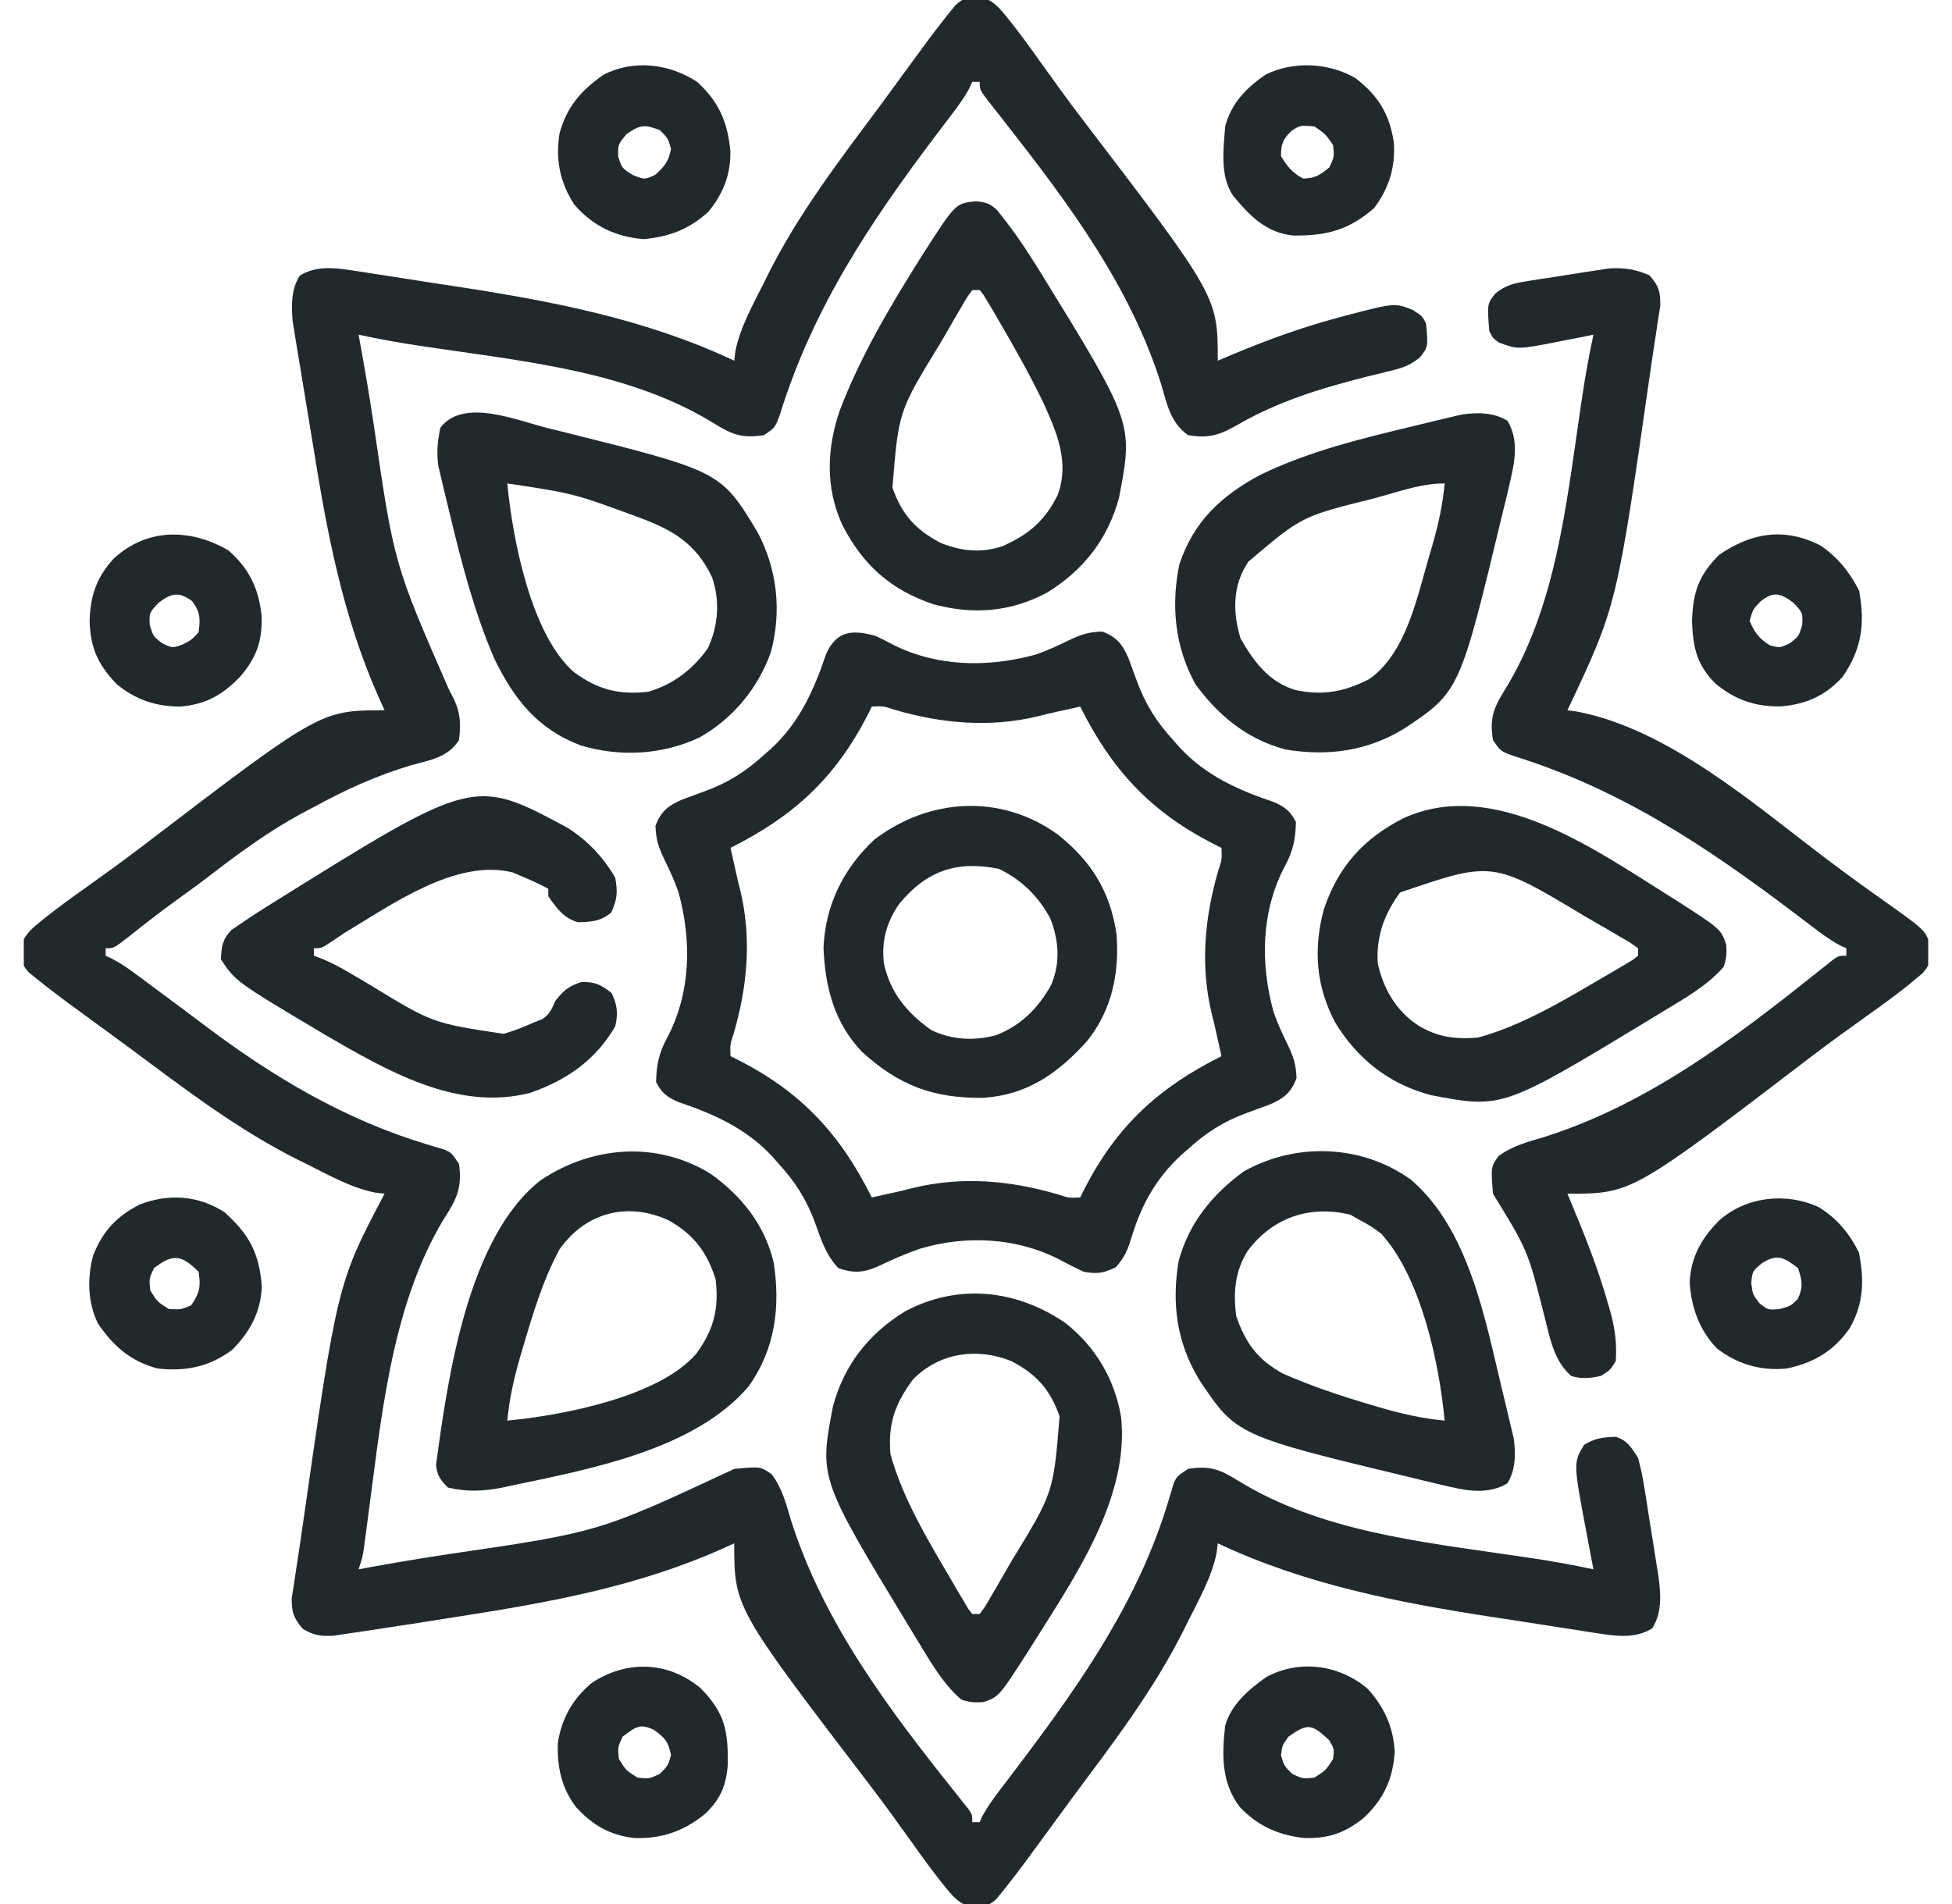 <svg xmlns="http://www.w3.org/2000/svg" fill="none" viewBox="0 0 41 40" height="40" width="41">
<g clip-path="url(#clip0_1_200)">
<path fill="#22292D" d="M20.495 -0.073C20.86 -0.04 20.996 0.18 21.219 0.447C21.436 0.722 21.641 1.003 21.843 1.289C22.132 1.694 22.423 2.097 22.725 2.493C25.578 6.229 25.578 6.229 25.578 7.578C25.671 7.538 25.764 7.499 25.86 7.458C26.583 7.155 27.305 6.889 28.064 6.685C28.135 6.665 28.206 6.646 28.279 6.626C29.292 6.362 29.292 6.362 29.67 6.509C29.875 6.641 29.875 6.641 29.953 6.797C29.998 7.286 29.998 7.286 29.823 7.509C29.615 7.677 29.465 7.728 29.207 7.79C29.08 7.822 29.08 7.822 28.95 7.854C28.816 7.887 28.816 7.887 28.679 7.92C27.718 8.166 26.836 8.435 25.974 8.936C25.604 9.145 25.375 9.215 24.953 9.141C24.581 8.877 24.511 8.482 24.387 8.066C23.738 6.012 22.457 4.292 21.142 2.612C21.106 2.566 21.07 2.519 21.032 2.471C20.962 2.381 20.891 2.292 20.82 2.202C20.578 1.892 20.578 1.892 20.578 1.719C20.527 1.719 20.475 1.719 20.422 1.719C20.402 1.762 20.382 1.806 20.362 1.85C20.25 2.06 20.117 2.238 19.973 2.427C19.909 2.51 19.846 2.594 19.783 2.678C19.748 2.724 19.713 2.77 19.677 2.817C18.277 4.669 17.077 6.469 16.384 8.701C16.281 8.984 16.281 8.984 16.047 9.141C15.606 9.213 15.384 9.137 15.007 8.901C13.281 7.831 11.155 7.609 9.187 7.319C9.093 7.306 9.093 7.306 8.998 7.292C8.937 7.283 8.876 7.274 8.813 7.264C8.383 7.2 7.957 7.123 7.531 7.031C7.544 7.098 7.556 7.165 7.569 7.234C7.672 7.804 7.769 8.374 7.854 8.947C8.277 11.848 8.277 11.848 9.442 14.514C9.657 14.883 9.693 15.132 9.641 15.547C9.414 15.909 9.034 15.968 8.645 16.074C7.912 16.291 7.262 16.588 6.594 16.953C6.502 17.002 6.409 17.05 6.317 17.099C5.626 17.476 5.013 17.927 4.391 18.407C4.199 18.555 4.003 18.697 3.806 18.838C3.573 19.005 3.344 19.176 3.118 19.352C3.071 19.389 3.025 19.425 2.977 19.462C2.887 19.533 2.796 19.604 2.706 19.676C2.392 19.922 2.392 19.922 2.219 19.922C2.219 19.973 2.219 20.025 2.219 20.078C2.264 20.099 2.309 20.12 2.355 20.142C2.533 20.235 2.685 20.339 2.845 20.459C2.935 20.525 2.935 20.525 3.027 20.593C3.091 20.641 3.154 20.688 3.22 20.737C3.286 20.786 3.352 20.835 3.421 20.886C3.723 21.11 4.024 21.334 4.324 21.561C5.744 22.629 7.245 23.521 8.951 24.036C9.052 24.067 9.052 24.067 9.154 24.098C9.244 24.125 9.244 24.125 9.336 24.152C9.484 24.219 9.484 24.219 9.641 24.453C9.713 24.966 9.582 25.209 9.306 25.635C8.186 27.512 7.995 29.933 7.707 32.047C7.696 32.134 7.684 32.221 7.672 32.31C7.661 32.386 7.651 32.463 7.641 32.542C7.609 32.734 7.609 32.734 7.531 32.969C7.632 32.95 7.632 32.95 7.734 32.931C8.304 32.828 8.874 32.731 9.447 32.646C12.577 32.188 12.577 32.188 15.422 30.859C15.971 30.807 15.971 30.807 16.207 30.97C16.429 31.265 16.509 31.583 16.613 31.934C17.3 34.102 18.679 35.924 20.085 37.683C20.129 37.739 20.173 37.794 20.218 37.852C20.258 37.901 20.297 37.95 20.338 38.001C20.422 38.125 20.422 38.125 20.422 38.281C20.473 38.281 20.525 38.281 20.578 38.281C20.595 38.241 20.613 38.201 20.63 38.16C20.777 37.89 20.963 37.656 21.149 37.412C21.235 37.3 21.32 37.187 21.404 37.074C21.449 37.016 21.493 36.957 21.538 36.897C22.785 35.237 23.932 33.553 24.536 31.549C24.556 31.482 24.577 31.415 24.598 31.346C24.625 31.256 24.625 31.256 24.652 31.164C24.719 31.016 24.719 31.016 24.953 30.859C25.394 30.787 25.616 30.863 25.993 31.099C27.719 32.169 29.846 32.391 31.813 32.681C31.875 32.69 31.938 32.699 32.002 32.708C32.063 32.717 32.124 32.726 32.187 32.736C32.617 32.8 33.043 32.877 33.469 32.969C33.453 32.885 33.437 32.801 33.42 32.715C33.399 32.602 33.378 32.49 33.356 32.378C33.346 32.323 33.335 32.268 33.325 32.211C33.045 30.732 33.045 30.732 33.273 30.352C33.507 30.211 33.669 30.194 33.938 30.185C34.186 30.263 34.264 30.41 34.406 30.625C34.465 30.847 34.508 31.051 34.542 31.276C34.552 31.339 34.562 31.401 34.573 31.465C34.594 31.596 34.614 31.728 34.634 31.859C34.665 32.06 34.697 32.259 34.73 32.459C34.751 32.587 34.771 32.715 34.791 32.844C34.801 32.903 34.81 32.962 34.82 33.023C34.88 33.423 34.93 33.852 34.704 34.209C34.381 34.41 34.018 34.382 33.656 34.327C33.571 34.314 33.487 34.302 33.4 34.289C33.264 34.267 33.264 34.267 33.125 34.245C33.03 34.231 32.935 34.216 32.837 34.201C32.583 34.162 32.329 34.122 32.075 34.082C31.824 34.042 31.573 34.005 31.322 33.967C29.349 33.663 27.393 33.28 25.578 32.422C25.57 32.488 25.562 32.554 25.554 32.622C25.451 33.135 25.185 33.596 24.953 34.062C24.929 34.111 24.905 34.16 24.88 34.211C24.241 35.497 23.372 36.626 22.518 37.775C22.371 37.974 22.225 38.174 22.079 38.374C22.006 38.473 22.006 38.473 21.932 38.575C21.84 38.7 21.748 38.827 21.656 38.953C21.454 39.228 21.249 39.5 21.034 39.765C20.999 39.808 20.964 39.852 20.927 39.897C20.785 40.025 20.694 40.053 20.505 40.073C20.14 40.04 20.004 39.82 19.781 39.553C19.564 39.278 19.359 38.997 19.157 38.711C18.868 38.306 18.577 37.903 18.275 37.508C15.422 33.771 15.422 33.771 15.422 32.422C15.335 32.462 15.247 32.501 15.158 32.542C13.393 33.327 11.566 33.659 9.67 33.955C9.48 33.985 9.29 34.015 9.1 34.045C8.785 34.095 8.469 34.144 8.152 34.191C8.032 34.209 7.912 34.228 7.792 34.247C7.625 34.273 7.457 34.297 7.29 34.321C7.147 34.343 7.147 34.343 7.002 34.364C6.73 34.376 6.592 34.358 6.359 34.219C6.169 33.993 6.125 33.873 6.127 33.577C6.142 33.481 6.157 33.385 6.173 33.286C6.181 33.232 6.189 33.178 6.197 33.123C6.214 33.004 6.233 32.886 6.251 32.768C6.282 32.572 6.311 32.375 6.339 32.178C7.086 26.957 7.086 26.957 8.078 25.078C8.012 25.07 7.946 25.062 7.878 25.054C7.365 24.951 6.903 24.685 6.438 24.453C6.389 24.429 6.34 24.405 6.289 24.38C5.003 23.741 3.874 22.872 2.725 22.018C2.526 21.871 2.326 21.725 2.126 21.579C2.06 21.53 1.994 21.482 1.925 21.432C1.799 21.34 1.673 21.248 1.547 21.156C1.272 20.954 1 20.749 0.735 20.534C0.692 20.499 0.648 20.464 0.603 20.427C0.475 20.285 0.447 20.194 0.427 20.005C0.46 19.64 0.68 19.504 0.947 19.281C1.222 19.064 1.503 18.859 1.789 18.657C2.194 18.368 2.597 18.077 2.993 17.775C6.729 14.922 6.729 14.922 8.078 14.922C8.038 14.835 7.999 14.747 7.958 14.658C7.196 12.944 6.867 11.181 6.573 9.341C6.525 9.043 6.476 8.746 6.426 8.448C6.388 8.219 6.35 7.99 6.313 7.761C6.295 7.653 6.277 7.546 6.259 7.438C6.234 7.288 6.21 7.138 6.186 6.989C6.173 6.904 6.159 6.82 6.145 6.733C6.119 6.406 6.116 6.074 6.296 5.791C6.619 5.59 6.982 5.618 7.344 5.673C7.471 5.692 7.471 5.692 7.6 5.711C7.691 5.726 7.781 5.74 7.875 5.755C8.017 5.777 8.017 5.777 8.163 5.799C8.417 5.838 8.671 5.878 8.925 5.918C9.176 5.958 9.427 5.995 9.678 6.033C11.651 6.337 13.607 6.72 15.422 7.578C15.43 7.512 15.438 7.446 15.446 7.378C15.549 6.865 15.815 6.403 16.047 5.938C16.083 5.864 16.083 5.864 16.12 5.789C16.759 4.503 17.628 3.374 18.482 2.225C18.629 2.026 18.775 1.826 18.921 1.626C18.97 1.56 19.018 1.494 19.068 1.425C19.16 1.299 19.252 1.173 19.344 1.047C19.546 0.772 19.751 0.5 19.966 0.235C20.001 0.192 20.036 0.148 20.073 0.103C20.215 -0.025 20.306 -0.053 20.495 -0.073Z"></path>
<path fill="#22292D" d="M18.391 13.359C18.49 13.405 18.587 13.454 18.684 13.506C19.634 14.012 20.737 14.033 21.759 13.75C21.995 13.668 22.214 13.567 22.439 13.457C22.708 13.329 22.847 13.281 23.151 13.267C23.464 13.388 23.572 13.533 23.703 13.828C23.764 13.992 23.824 14.157 23.884 14.321C24.065 14.808 24.293 15.165 24.641 15.547C24.683 15.596 24.726 15.645 24.77 15.695C25.324 16.294 26.003 16.597 26.767 16.854C27.004 16.962 27.097 17.038 27.219 17.266C27.213 17.622 27.163 17.871 26.994 18.184C26.488 19.134 26.468 20.237 26.75 21.259C26.832 21.495 26.933 21.714 27.043 21.939C27.171 22.208 27.219 22.347 27.233 22.651C27.112 22.964 26.967 23.072 26.672 23.203C26.508 23.264 26.343 23.324 26.179 23.384C25.692 23.565 25.335 23.793 24.953 24.141C24.904 24.183 24.855 24.226 24.805 24.27C24.291 24.746 23.98 25.299 23.776 25.967C23.688 26.249 23.635 26.395 23.439 26.621C23.175 26.747 23.058 26.768 22.766 26.719C22.571 26.629 22.384 26.53 22.194 26.431C21.305 25.996 20.276 25.952 19.333 26.23C19.038 26.332 18.759 26.451 18.479 26.587C18.161 26.733 17.949 26.76 17.609 26.641C17.342 26.358 17.247 26.042 17.116 25.679C16.935 25.192 16.707 24.835 16.359 24.453C16.317 24.404 16.274 24.355 16.23 24.305C15.676 23.706 14.997 23.403 14.233 23.146C13.996 23.038 13.903 22.962 13.781 22.734C13.787 22.378 13.837 22.129 14.006 21.816C14.512 20.866 14.533 19.763 14.25 18.741C14.168 18.505 14.067 18.286 13.957 18.061C13.829 17.792 13.781 17.653 13.767 17.349C13.888 17.036 14.033 16.928 14.328 16.797C14.492 16.736 14.657 16.676 14.821 16.616C15.308 16.435 15.665 16.207 16.047 15.859C16.096 15.817 16.145 15.774 16.195 15.73C16.794 15.176 17.097 14.497 17.354 13.733C17.578 13.244 17.906 13.226 18.391 13.359ZM18.312 14.844C18.264 14.94 18.264 14.94 18.215 15.039C17.533 16.356 16.663 17.151 15.344 17.812C15.366 17.912 15.389 18.012 15.412 18.115C15.433 18.213 15.433 18.213 15.455 18.313C15.483 18.438 15.512 18.563 15.545 18.687C15.792 19.701 15.701 20.715 15.412 21.706C15.333 21.948 15.333 21.948 15.344 22.188C15.408 22.22 15.472 22.252 15.539 22.285C16.856 22.967 17.651 23.837 18.312 25.156C18.412 25.134 18.512 25.111 18.615 25.088C18.68 25.074 18.746 25.06 18.813 25.045C18.938 25.017 19.063 24.988 19.187 24.955C20.201 24.708 21.215 24.799 22.206 25.088C22.448 25.167 22.448 25.167 22.688 25.156C22.72 25.092 22.752 25.028 22.785 24.962C23.467 23.644 24.337 22.849 25.656 22.188C25.622 22.038 25.622 22.038 25.588 21.885C25.574 21.82 25.56 21.754 25.545 21.687C25.517 21.562 25.488 21.437 25.455 21.313C25.208 20.299 25.299 19.285 25.588 18.294C25.667 18.052 25.667 18.052 25.656 17.812C25.592 17.78 25.528 17.748 25.462 17.715C24.144 17.033 23.349 16.163 22.688 14.844C22.538 14.878 22.538 14.878 22.385 14.912C22.32 14.926 22.254 14.94 22.187 14.955C22.062 14.983 21.937 15.012 21.813 15.045C20.799 15.292 19.785 15.201 18.794 14.912C18.552 14.833 18.552 14.833 18.312 14.844Z"></path>
<path fill="#22292D" d="M34.641 5.781C34.842 6.005 34.876 6.122 34.873 6.423C34.858 6.519 34.843 6.615 34.827 6.714C34.816 6.795 34.816 6.795 34.803 6.877C34.786 6.996 34.767 7.114 34.749 7.232C34.718 7.428 34.689 7.625 34.661 7.822C33.959 12.729 33.959 12.729 32.922 14.922C33.023 14.935 33.023 14.935 33.126 14.949C35.025 15.313 36.819 16.873 38.315 18.009C38.778 18.36 39.25 18.699 39.724 19.034C40.477 19.572 40.477 19.572 40.559 19.985C40.548 20.198 40.523 20.287 40.381 20.447C40.33 20.49 40.278 20.532 40.225 20.576C40.169 20.623 40.112 20.671 40.053 20.719C39.778 20.936 39.497 21.141 39.211 21.343C38.806 21.632 38.403 21.923 38.008 22.225C34.271 25.078 34.271 25.078 32.922 25.078C32.939 25.118 32.956 25.158 32.973 25.199C33.277 25.925 33.568 26.649 33.781 27.407C33.806 27.492 33.806 27.492 33.83 27.578C33.923 27.923 33.963 28.234 33.938 28.594C33.82 28.784 33.82 28.784 33.625 28.906C33.406 28.954 33.215 28.974 33 28.906C32.627 28.572 32.559 28.113 32.438 27.646C32.09 26.268 32.09 26.268 31.359 25.078C31.314 24.52 31.314 24.52 31.47 24.292C31.765 24.071 32.083 23.991 32.434 23.887C34.602 23.2 36.424 21.821 38.183 20.415C38.239 20.371 38.294 20.327 38.352 20.282C38.425 20.223 38.425 20.223 38.501 20.162C38.625 20.078 38.625 20.078 38.781 20.078C38.781 20.027 38.781 19.975 38.781 19.922C38.716 19.892 38.716 19.892 38.65 19.862C38.44 19.75 38.262 19.617 38.073 19.473C37.99 19.409 37.906 19.346 37.822 19.283C37.776 19.248 37.73 19.213 37.683 19.177C35.831 17.777 34.031 16.577 31.799 15.884C31.516 15.781 31.516 15.781 31.359 15.547C31.287 15.106 31.363 14.884 31.599 14.507C32.669 12.781 32.891 10.655 33.181 8.687C33.19 8.625 33.199 8.562 33.208 8.498C33.222 8.406 33.222 8.406 33.236 8.313C33.3 7.883 33.377 7.457 33.469 7.031C33.385 7.048 33.301 7.065 33.215 7.083C33.102 7.105 32.99 7.127 32.878 7.148C32.795 7.165 32.795 7.165 32.711 7.182C31.882 7.343 31.882 7.343 31.486 7.197C31.359 7.109 31.359 7.109 31.281 6.953C31.236 6.387 31.236 6.387 31.405 6.169C31.651 5.969 31.84 5.943 32.152 5.894C32.206 5.886 32.259 5.877 32.315 5.868C32.428 5.85 32.542 5.833 32.655 5.817C32.828 5.791 33 5.763 33.172 5.735C33.283 5.718 33.394 5.701 33.505 5.684C33.654 5.661 33.654 5.661 33.807 5.638C34.129 5.623 34.344 5.656 34.641 5.781Z"></path>
<path fill="#22292D" d="M14.924 24.658C15.58 25.128 16.055 25.723 16.248 26.512C16.398 27.452 16.281 28.349 15.72 29.131C14.579 30.464 12.366 30.868 10.735 31.211C10.642 31.231 10.642 31.231 10.547 31.252C10.143 31.331 9.809 31.344 9.406 31.25C9.25 31.09 9.176 30.995 9.159 30.769C9.404 28.962 9.82 25.992 11.357 24.794C12.442 24.07 13.794 23.965 14.924 24.658ZM11.75 26.25C11.4 26.9 11.191 27.606 10.983 28.311C10.96 28.39 10.936 28.47 10.912 28.552C10.789 28.984 10.697 29.397 10.656 29.844C11.798 29.738 13.848 29.347 14.626 28.437C14.995 27.933 15.104 27.488 15.031 26.875C14.848 26.297 14.562 25.926 14.04 25.635C13.181 25.242 12.298 25.469 11.75 26.25Z"></path>
<path fill="#22292D" d="M20.5 4.229C20.692 4.246 20.785 4.272 20.93 4.4C21.22 4.754 21.478 5.12 21.721 5.508C21.78 5.603 21.78 5.603 21.841 5.7C23.804 8.885 23.804 8.885 23.507 10.444C23.276 11.321 22.752 11.986 21.985 12.454C21.213 12.861 20.441 12.917 19.607 12.695C18.705 12.392 18.114 11.859 17.689 11.02C17.334 10.245 17.365 9.414 17.64 8.62C18.055 7.527 18.66 6.495 19.279 5.508C19.317 5.449 19.354 5.389 19.392 5.328C20.073 4.268 20.073 4.268 20.5 4.229ZM20.422 6.094C20.304 6.253 20.304 6.253 20.187 6.46C20.141 6.538 20.095 6.617 20.047 6.697C19.998 6.782 19.95 6.866 19.9 6.953C19.85 7.038 19.801 7.123 19.75 7.211C18.874 8.641 18.874 8.641 18.745 10.244C18.94 10.805 19.231 11.131 19.758 11.405C20.194 11.582 20.619 11.624 21.067 11.47C21.617 11.222 21.953 10.934 22.219 10.391C22.467 9.708 22.196 9.077 21.913 8.457C21.627 7.864 21.301 7.288 20.969 6.719C20.933 6.658 20.898 6.596 20.861 6.533C20.826 6.476 20.792 6.419 20.757 6.36C20.726 6.308 20.696 6.257 20.664 6.204C20.636 6.168 20.607 6.131 20.578 6.094C20.527 6.094 20.475 6.094 20.422 6.094Z"></path>
<path fill="#22292D" d="M22.37 27.788C23.006 28.286 23.411 28.968 23.547 29.766C23.726 31.462 22.583 33.117 21.721 34.492C21.684 34.551 21.647 34.611 21.608 34.672C20.984 35.643 20.984 35.643 20.662 35.756C20.48 35.773 20.36 35.764 20.188 35.703C19.785 35.356 19.51 34.853 19.236 34.404C19.192 34.333 19.148 34.262 19.103 34.188C17.207 31.058 17.207 31.058 17.493 29.556C17.724 28.679 18.248 28.014 19.016 27.546C20.125 26.96 21.341 27.088 22.37 27.788ZM19.172 28.984C18.8 29.497 18.649 29.902 18.703 30.547C18.971 31.518 19.527 32.417 20.032 33.281C20.067 33.343 20.103 33.404 20.14 33.467C20.174 33.524 20.208 33.581 20.244 33.64C20.274 33.692 20.305 33.743 20.336 33.796C20.365 33.832 20.393 33.869 20.422 33.906C20.474 33.906 20.525 33.906 20.578 33.906C20.696 33.747 20.696 33.747 20.814 33.54C20.86 33.462 20.906 33.383 20.953 33.303C21.002 33.218 21.051 33.134 21.101 33.047C21.175 32.919 21.175 32.919 21.25 32.789C22.126 31.358 22.126 31.358 22.256 29.756C22.06 29.195 21.77 28.868 21.242 28.595C20.522 28.302 19.723 28.418 19.172 28.984Z"></path>
<path fill="#22292D" d="M34.992 18.779C35.051 18.817 35.111 18.854 35.172 18.892C36.143 19.516 36.143 19.516 36.256 19.838C36.273 20.02 36.264 20.14 36.203 20.313C35.856 20.715 35.353 20.991 34.904 21.265C34.833 21.308 34.762 21.352 34.688 21.397C31.558 23.293 31.558 23.293 30.056 23.007C29.179 22.776 28.514 22.252 28.046 21.484C27.639 20.713 27.583 19.941 27.805 19.107C28.108 18.205 28.641 17.614 29.48 17.189C31.353 16.331 33.456 17.816 34.992 18.779ZM29.406 18.75C29.074 19.21 28.905 19.663 28.938 20.234C29.056 20.777 29.328 21.244 29.797 21.548C30.201 21.792 30.576 21.837 31.047 21.797C32.019 21.529 32.917 20.973 33.781 20.469C33.843 20.433 33.904 20.398 33.967 20.361C34.024 20.326 34.081 20.292 34.141 20.257C34.192 20.226 34.243 20.195 34.296 20.164C34.332 20.136 34.369 20.107 34.406 20.078C34.406 20.027 34.406 19.975 34.406 19.922C34.247 19.804 34.247 19.804 34.04 19.687C33.962 19.64 33.883 19.594 33.803 19.547C33.718 19.498 33.634 19.45 33.547 19.399C33.462 19.35 33.377 19.301 33.289 19.25C31.35 18.085 31.35 18.085 29.406 18.75Z"></path>
<path fill="#22292D" d="M29.631 24.78C30.852 25.819 31.194 27.712 31.551 29.198C31.576 29.302 31.601 29.406 31.627 29.511C31.663 29.658 31.698 29.807 31.732 29.955C31.753 30.041 31.773 30.127 31.794 30.215C31.838 30.545 31.837 30.87 31.662 31.162C31.29 31.386 30.873 31.332 30.468 31.238C30.374 31.216 30.279 31.195 30.182 31.172C30.032 31.136 30.032 31.136 29.88 31.099C29.828 31.086 29.777 31.074 29.724 31.061C25.971 30.16 25.971 30.16 25.187 28.984C24.718 28.21 24.607 27.392 24.755 26.499C24.966 25.7 25.463 25.091 26.125 24.609C27.221 23.993 28.603 24.043 29.631 24.78ZM26.212 26.27C25.939 26.695 25.898 27.164 25.968 27.656C26.166 28.225 26.426 28.576 26.961 28.864C27.566 29.128 28.178 29.33 28.81 29.517C28.89 29.54 28.97 29.564 29.052 29.588C29.484 29.711 29.897 29.803 30.343 29.844C30.233 28.648 29.848 26.834 29.012 25.919C28.861 25.8 28.718 25.71 28.547 25.625C28.485 25.59 28.424 25.554 28.361 25.518C27.513 25.316 26.745 25.569 26.212 26.27Z"></path>
<path fill="#22292D" d="M31.662 8.838C31.886 9.21 31.832 9.627 31.738 10.031C31.717 10.126 31.695 10.22 31.673 10.318C31.636 10.467 31.636 10.467 31.599 10.62C31.587 10.671 31.574 10.723 31.561 10.776C30.66 14.529 30.66 14.529 29.485 15.312C28.71 15.781 27.892 15.893 26.999 15.745C26.201 15.534 25.591 15.037 25.11 14.375C24.678 13.597 24.593 12.729 24.77 11.861C25.07 10.955 25.645 10.421 26.465 9.979C27.483 9.482 28.602 9.212 29.698 8.949C29.802 8.924 29.907 8.899 30.011 8.873C30.159 8.837 30.307 8.802 30.455 8.767C30.541 8.747 30.627 8.727 30.715 8.706C31.046 8.662 31.37 8.663 31.662 8.838ZM29.109 10.4C29.021 10.425 28.933 10.45 28.843 10.475C27.34 10.848 27.34 10.848 26.218 11.802C26.187 11.854 26.156 11.907 26.124 11.961C25.886 12.422 25.909 12.927 26.057 13.413C26.328 13.892 26.658 14.334 27.208 14.496C27.791 14.619 28.238 14.534 28.764 14.264C29.537 13.715 29.763 12.552 30.017 11.689C30.04 11.61 30.064 11.53 30.088 11.447C30.212 11.016 30.303 10.603 30.344 10.156C29.908 10.156 29.526 10.283 29.109 10.4Z"></path>
<path fill="#22292D" d="M11.506 8.994C11.605 9.018 11.705 9.043 11.807 9.068C15.138 9.901 15.138 9.901 15.909 11.175C16.326 11.957 16.421 12.834 16.193 13.696C15.924 14.458 15.393 15.099 14.687 15.496C13.904 15.859 13.023 15.908 12.194 15.659C11.284 15.312 10.8 14.69 10.383 13.838C9.962 12.862 9.697 11.833 9.449 10.802C9.424 10.698 9.398 10.594 9.373 10.489C9.336 10.342 9.302 10.193 9.267 10.045C9.247 9.959 9.227 9.873 9.206 9.785C9.167 9.498 9.191 9.267 9.25 8.984C9.737 8.349 10.864 8.837 11.506 8.994ZM10.656 10.156C10.762 11.298 11.153 13.348 12.063 14.126C12.567 14.495 13.012 14.602 13.625 14.531C14.147 14.372 14.549 14.065 14.865 13.623C15.087 13.154 15.127 12.623 14.957 12.13C14.618 11.411 14.119 11.125 13.39 10.859C12.05 10.366 12.05 10.366 10.656 10.156Z"></path>
<path fill="#22292D" d="M11.916 17.388C12.343 17.659 12.666 18 12.922 18.438C12.977 18.747 12.965 18.887 12.839 19.17C12.615 19.358 12.428 19.365 12.141 19.375C11.838 19.288 11.693 19.081 11.516 18.828C11.516 18.776 11.516 18.725 11.516 18.672C11.319 18.565 11.116 18.474 10.91 18.389C10.862 18.368 10.814 18.348 10.765 18.327C9.563 18.032 8.204 19.022 7.219 19.609C7.128 19.669 7.038 19.73 6.948 19.792C6.75 19.922 6.75 19.922 6.594 19.922C6.594 19.973 6.594 20.025 6.594 20.078C6.651 20.1 6.708 20.121 6.767 20.143C6.971 20.229 7.153 20.325 7.343 20.438C7.41 20.478 7.477 20.517 7.547 20.558C7.617 20.599 7.688 20.641 7.761 20.684C9.086 21.494 9.086 21.494 10.578 21.719C10.795 21.658 10.998 21.576 11.203 21.484C11.264 21.46 11.326 21.436 11.389 21.411C11.553 21.303 11.589 21.192 11.672 21.016C11.844 20.801 11.95 20.714 12.214 20.63C12.5 20.624 12.62 20.686 12.844 20.859C12.966 21.103 12.986 21.302 12.922 21.562C12.509 22.275 11.901 22.692 11.135 22.959C9.605 23.354 8.13 22.494 6.843 21.748C4.95 20.621 4.95 20.621 4.641 20.156C4.65 19.884 4.671 19.739 4.859 19.538C5.097 19.376 5.335 19.216 5.578 19.062C5.634 19.027 5.69 18.992 5.748 18.956C9.953 16.332 9.953 16.332 11.916 17.388Z"></path>
<path fill="#22292D" d="M22.211 17.527C22.919 18.086 23.318 18.723 23.452 19.626C23.515 20.45 23.352 21.228 22.828 21.877C22.219 22.549 21.581 23 20.658 23.063C19.605 23.078 18.875 22.802 18.098 22.09C17.521 21.476 17.335 20.75 17.297 19.922C17.331 19.024 17.709 18.253 18.363 17.64C19.518 16.76 21.023 16.672 22.211 17.527ZM18.891 18.984C18.62 19.37 18.511 19.77 18.566 20.241C18.699 20.857 19.055 21.283 19.562 21.641C19.995 21.847 20.455 21.871 20.917 21.749C21.441 21.547 21.798 21.188 22.074 20.702C22.277 20.231 22.242 19.765 22.062 19.297C21.811 18.831 21.456 18.48 20.979 18.252C20.099 18.076 19.466 18.289 18.891 18.984Z"></path>
<path fill="#22292D" d="M14.641 1.719C15.099 2.133 15.285 2.568 15.341 3.177C15.348 3.673 15.19 4.07 14.875 4.453C14.468 4.818 14.06 4.975 13.513 5.024C12.925 4.973 12.451 4.747 12.062 4.297C11.76 3.831 11.667 3.36 11.75 2.813C11.898 2.248 12.212 1.89 12.688 1.563C13.318 1.247 14.061 1.339 14.641 1.719ZM13.161 2.817C12.979 3.034 12.979 3.034 12.985 3.291C13.063 3.533 13.063 3.533 13.293 3.677C13.542 3.776 13.542 3.776 13.762 3.672C13.964 3.493 14.043 3.391 14.094 3.125C14.028 2.902 14.028 2.902 13.859 2.734C13.54 2.61 13.444 2.619 13.161 2.817Z"></path>
<path fill="#22292D" d="M4.719 25.469C5.245 25.946 5.443 26.324 5.5 27.031C5.475 27.57 5.252 27.98 4.875 28.359C4.396 28.717 3.897 28.815 3.312 28.75C2.749 28.602 2.389 28.287 2.062 27.812C1.84 27.369 1.829 26.849 1.957 26.372C2.155 25.87 2.449 25.551 2.93 25.307C3.534 25.069 4.17 25.111 4.719 25.469ZM3.234 26.641C3.13 26.863 3.13 26.863 3.156 27.109C3.306 27.35 3.306 27.35 3.547 27.5C3.796 27.514 3.796 27.514 4.016 27.422C4.198 27.149 4.218 27.04 4.172 26.719C3.816 26.363 3.636 26.331 3.234 26.641Z"></path>
<path fill="#22292D" d="M38.226 11.453C38.594 11.698 38.853 12.019 39.05 12.412C39.175 13.108 39.108 13.624 38.703 14.219C38.338 14.618 37.938 14.794 37.409 14.84C36.866 14.85 36.443 14.703 36.026 14.355C35.636 13.962 35.558 13.595 35.539 13.047C35.559 12.436 35.681 12.085 36.11 11.655C36.792 11.188 37.475 11.078 38.226 11.453ZM36.97 12.642C36.814 12.809 36.814 12.809 36.75 13.047C36.857 13.29 36.945 13.412 37.17 13.555C37.38 13.613 37.38 13.613 37.59 13.516C37.781 13.369 37.781 13.369 37.853 13.135C37.867 12.876 37.867 12.876 37.673 12.666C37.399 12.459 37.244 12.414 36.97 12.642Z"></path>
<path fill="#22292D" d="M4.797 11.562C5.236 11.944 5.441 12.376 5.496 12.956C5.508 13.472 5.386 13.813 5.051 14.209C4.676 14.596 4.34 14.793 3.793 14.844C3.277 14.844 2.853 14.703 2.453 14.375C2.058 13.962 1.903 13.623 1.882 13.057C1.896 12.519 2.023 12.133 2.39 11.733C3.089 11.091 3.995 11.097 4.797 11.562ZM3.327 12.666C3.133 12.876 3.133 12.876 3.146 13.135C3.219 13.369 3.219 13.369 3.41 13.516C3.622 13.616 3.622 13.616 3.835 13.54C4.023 13.444 4.023 13.444 4.172 13.281C4.209 12.994 4.209 12.863 4.035 12.627C3.751 12.422 3.598 12.461 3.327 12.666Z"></path>
<path fill="#22292D" d="M28.725 35.477C29.072 35.857 29.269 36.286 29.294 36.802C29.259 37.378 29.058 37.806 28.635 38.198C28.242 38.511 27.895 38.629 27.386 38.613C26.851 38.551 26.422 38.361 26.047 37.969C25.652 37.462 25.663 36.867 25.734 36.25C25.866 35.803 26.224 35.496 26.594 35.234C27.288 34.856 28.123 34.968 28.725 35.477ZM27.063 36.484C26.934 36.663 26.934 36.663 26.906 36.875C26.973 37.098 26.973 37.098 27.141 37.266C27.363 37.37 27.363 37.37 27.609 37.344C27.849 37.189 27.849 37.189 28 36.953C28.026 36.748 28.026 36.748 27.922 36.562C27.55 36.218 27.476 36.192 27.063 36.484Z"></path>
<path fill="#22292D" d="M14.719 35.469C15.221 35.986 15.295 36.344 15.287 37.069C15.252 37.516 15.134 37.794 14.812 38.105C14.361 38.471 13.904 38.633 13.315 38.613C12.804 38.552 12.446 38.342 12.1 37.965C11.79 37.557 11.699 37.115 11.718 36.608C11.798 36.098 12.035 35.68 12.434 35.352C13.165 34.87 14.04 34.898 14.719 35.469ZM13.078 36.484C12.974 36.707 12.974 36.707 13 36.953C13.15 37.194 13.15 37.194 13.39 37.344C13.637 37.37 13.637 37.37 13.859 37.266C14.027 37.098 14.027 37.098 14.094 36.875C14.04 36.595 13.97 36.508 13.737 36.343C13.439 36.197 13.345 36.284 13.078 36.484Z"></path>
<path fill="#22292D" d="M38.195 25.357C38.58 25.59 38.848 25.912 39.045 26.314C39.157 26.886 39.149 27.371 38.859 27.891C38.523 28.38 38.105 28.628 37.531 28.75C36.989 28.804 36.486 28.661 36.057 28.323C35.688 27.934 35.519 27.457 35.49 26.925C35.52 26.401 35.742 26.01 36.108 25.641C36.666 25.144 37.499 25.04 38.195 25.357ZM37.014 26.533C36.808 26.704 36.808 26.704 36.784 26.953C36.813 27.192 36.813 27.192 36.955 27.378C37.137 27.522 37.137 27.522 37.38 27.5C37.61 27.438 37.61 27.438 37.761 27.29C37.877 27.037 37.855 26.902 37.765 26.641C37.473 26.416 37.336 26.334 37.014 26.533Z"></path>
<path fill="#22292D" d="M28.469 1.641C28.95 2.006 29.19 2.405 29.277 2.998C29.309 3.525 29.176 3.952 28.859 4.375C28.325 4.836 27.861 4.955 27.164 4.948C26.592 4.889 26.255 4.539 25.901 4.113C25.619 3.702 25.698 3.129 25.734 2.656C25.862 2.167 26.18 1.839 26.594 1.562C27.172 1.28 27.914 1.316 28.469 1.641ZM27.126 2.749C26.945 2.93 26.906 3.025 26.906 3.281C27.039 3.497 27.144 3.633 27.37 3.75C27.618 3.75 27.734 3.673 27.922 3.516C28.026 3.293 28.026 3.293 28 3.047C27.839 2.814 27.839 2.814 27.609 2.656C27.31 2.631 27.31 2.631 27.126 2.749Z"></path>
</g>
<defs>
<clipPath id="clip0_1_200">
<rect transform="translate(0.5)" fill="white" height="40" width="40"></rect>
</clipPath>
</defs>
</svg>
